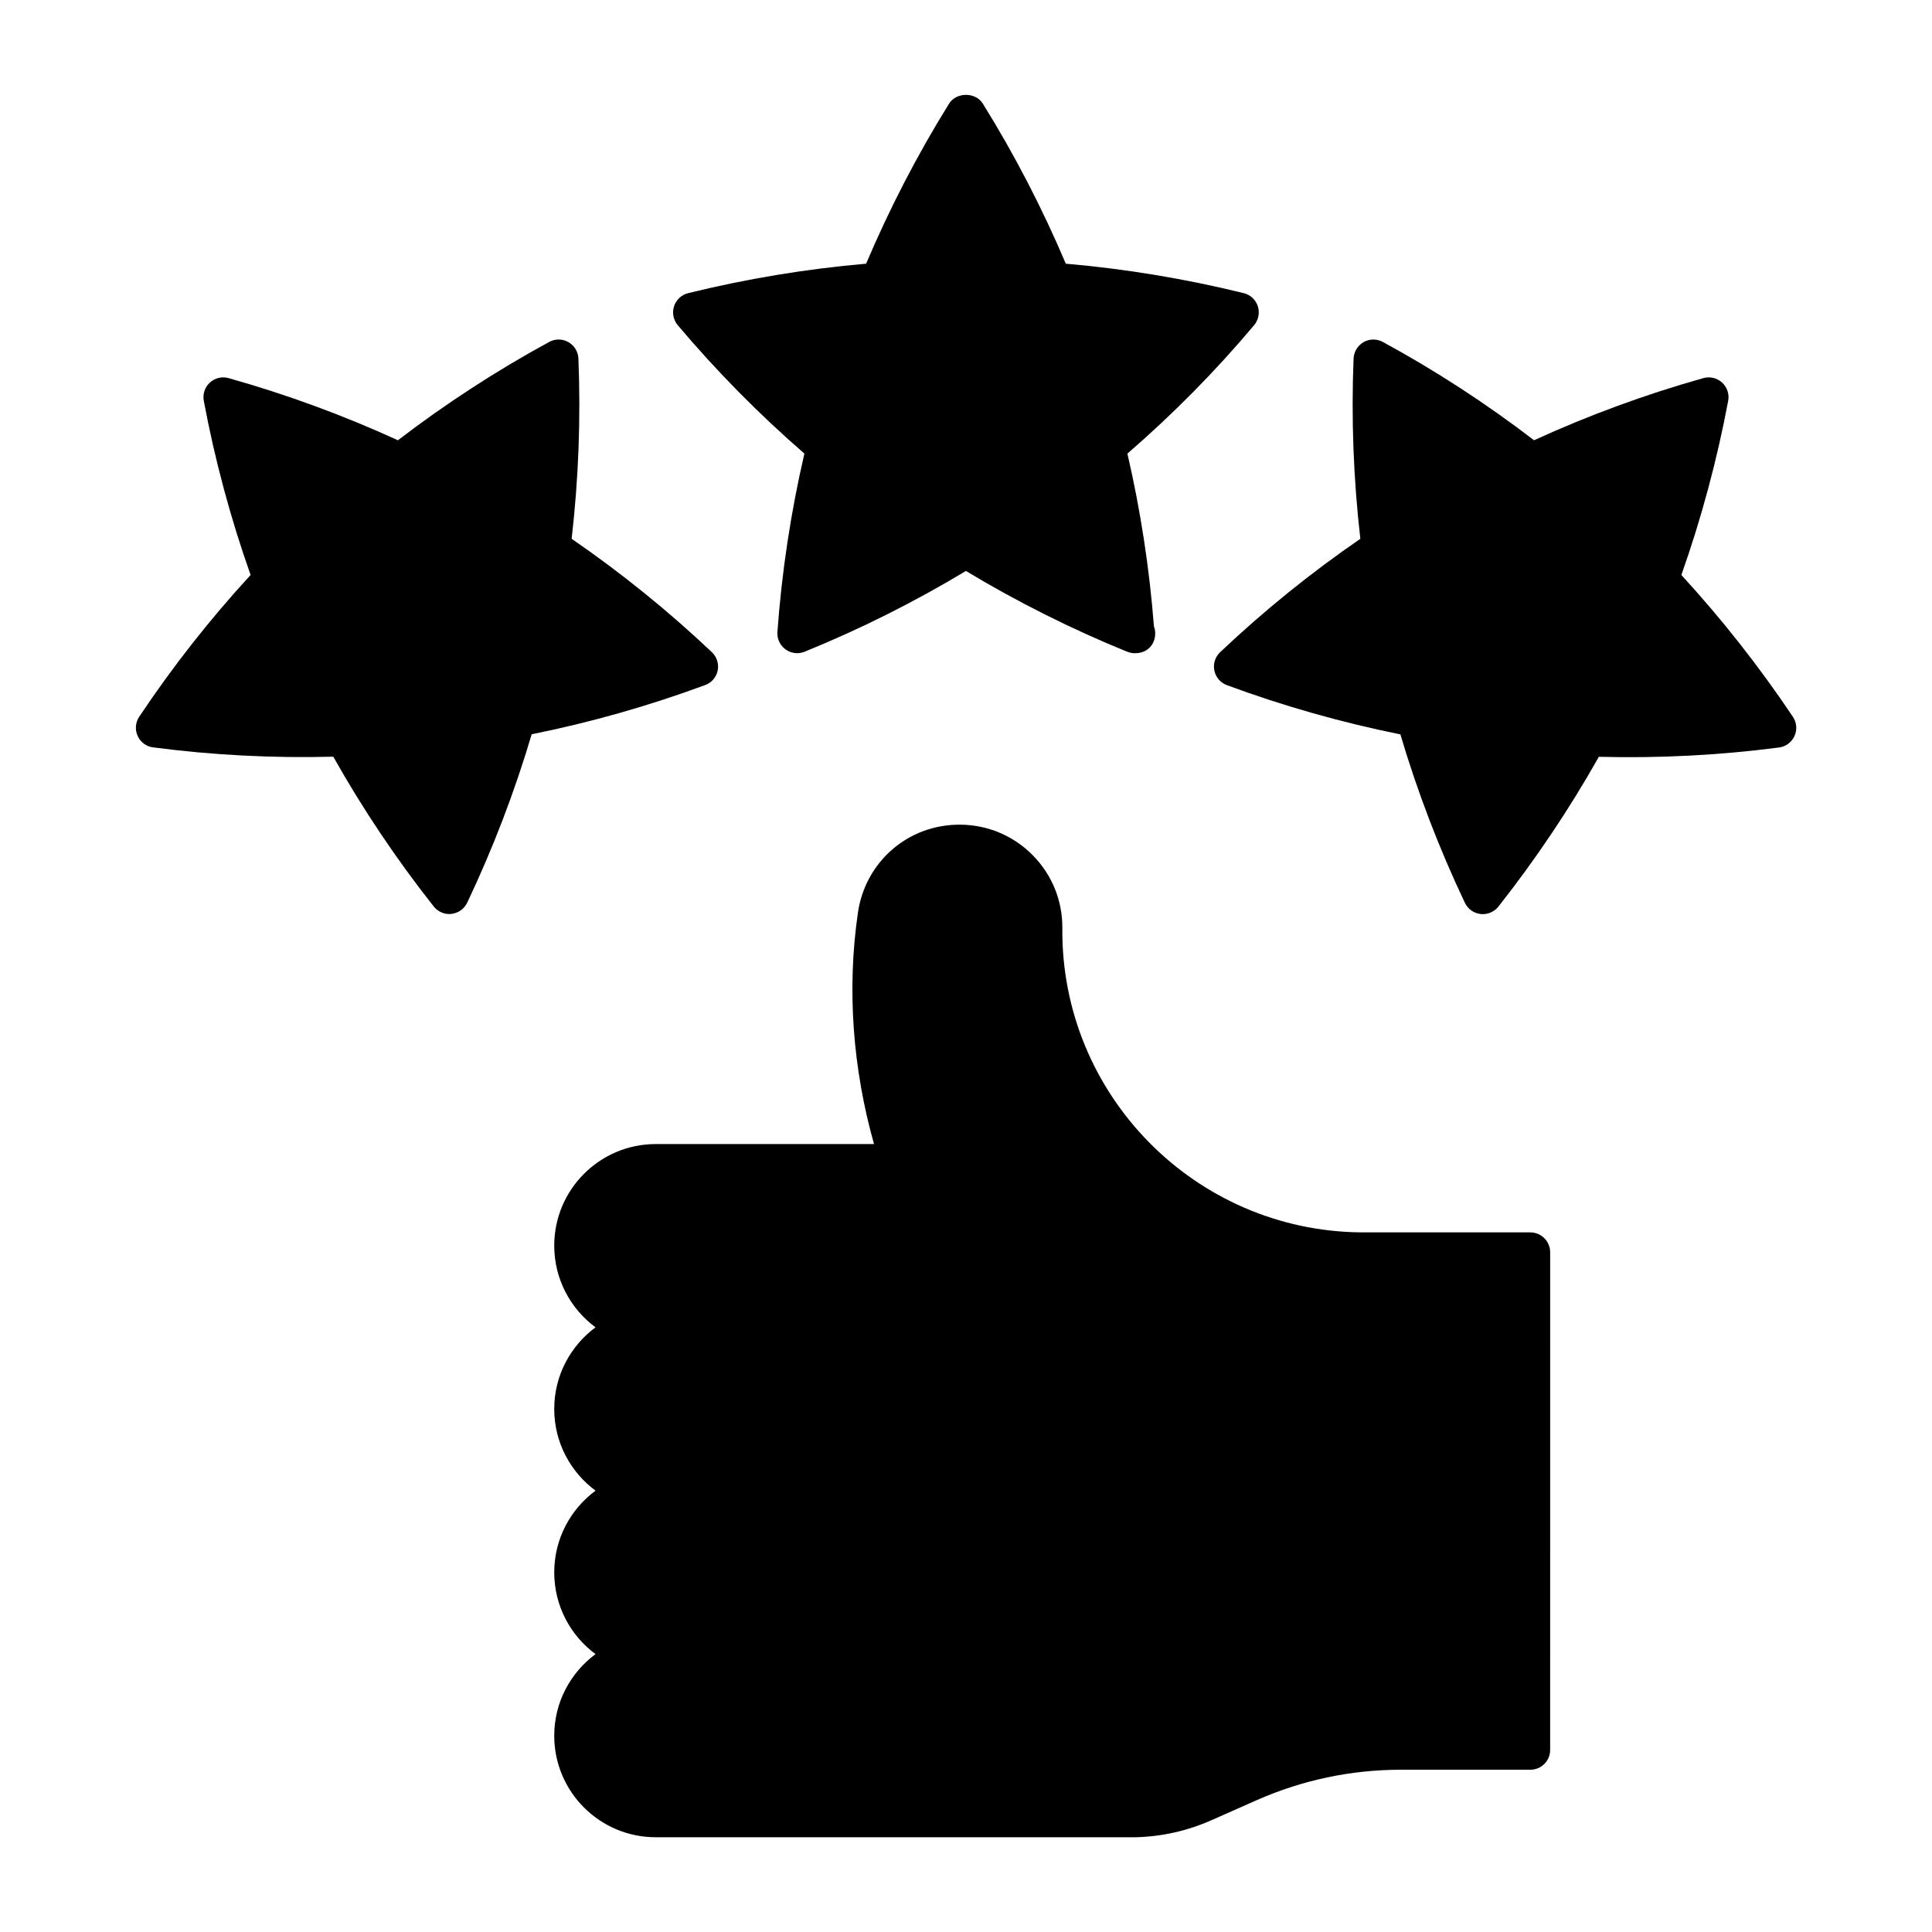 <?xml version="1.0" encoding="UTF-8"?>
<!-- Uploaded to: SVG Repo, www.svgrepo.com, Generator: SVG Repo Mixer Tools -->
<svg fill="#000000" width="800px" height="800px" version="1.1" viewBox="144 144 512 512" xmlns="http://www.w3.org/2000/svg">
 <g>
  <path d="m476.36 230.17c1.156-1.387 1.531-3.285 0.977-5.016-0.566-1.723-1.973-3.035-3.727-3.465-15.461-3.809-31.309-6.434-47.16-7.809-6.223-14.672-13.602-28.938-22-42.434-1.922-3.074-7-3.074-8.922 0-8.387 13.496-15.777 27.762-22 42.434-15.848 1.375-31.699 4-47.16 7.809-1.762 0.43-3.168 1.742-3.738 3.465-0.555 1.73-0.188 3.633 0.977 5.016 10.254 12.164 21.527 23.594 33.566 34.039-3.602 15.523-6.004 31.402-7.148 47.254-0.137 1.816 0.684 3.57 2.152 4.629 0.914 0.66 1.996 1.008 3.086 1.008 0.66 0 1.332-0.137 1.973-0.387 14.727-5.984 29.086-13.184 42.738-21.402 13.656 8.219 28.023 15.418 42.738 21.402 0.672 0.262 1.523 0.43 2.066 0.387 3.285 0.051 5.363-2.32 5.363-5.246 0-0.66-0.117-1.27-0.336-1.848-1.188-15.367-3.547-30.754-7.031-45.793 12.059-10.445 23.355-21.867 33.586-34.043z"/>
  <path d="m549.55 470.59h-44.848c-44.043-0.387-79.551-36.527-79.172-80.566 0.074-7.273-2.707-14.148-7.797-19.332-5.09-5.184-11.914-8.082-19.188-8.145-13.918-0.137-25.234 9.887-27.184 23.301-2.981 20.438-1.344 41.449 4.262 61.34h-57.855c-14.832 0-26.891 12.07-26.891 26.902 0 8.879 4.312 16.773 10.949 21.664-6.633 4.902-10.949 12.773-10.949 21.633 0 8.879 4.312 16.75 10.949 21.652-6.633 4.902-10.949 12.773-10.949 21.652s4.312 16.773 10.949 21.664c-6.633 4.902-10.949 12.773-10.949 21.633 0 14.84 12.059 26.902 26.891 26.902h126.78 0.379c6.957-0.168 13.719-1.68 20.109-4.512l11.902-5.269c12.164-5.375 25.066-8.113 38.352-8.113h34.27c2.898 0 5.246-2.34 5.246-5.246l0.004-131.91c-0.012-2.898-2.363-5.246-5.262-5.246z"/>
  <path d="m334.19 321.71c0.367-1.785-0.219-3.621-1.531-4.871-11.547-10.926-24.035-21.023-37.168-30.051 1.828-15.84 2.434-31.887 1.793-47.777-0.074-1.805-1.082-3.453-2.656-4.344-1.574-0.902-3.504-0.922-5.102-0.043-13.969 7.609-27.438 16.363-40.074 26.051-14.473-6.633-29.559-12.164-44.871-16.469-1.727-0.492-3.617-0.059-4.961 1.18-1.332 1.215-1.949 3.055-1.613 4.828 2.918 15.629 7.086 31.141 12.406 46.16-10.789 11.723-20.707 24.352-29.523 37.574-1.008 1.523-1.164 3.434-0.41 5.082 0.746 1.66 2.297 2.812 4.106 3.035 15.777 2.059 31.844 2.887 47.734 2.465 7.809 13.867 16.762 27.215 26.617 39.695 1.008 1.27 2.531 2.004 4.125 2.004 0.199 0 0.387-0.02 0.586-0.043 1.805-0.211 3.371-1.312 4.156-2.949 6.824-14.367 12.574-29.379 17.098-44.648 15.609-3.137 31.059-7.527 45.984-13.047 1.68-0.598 2.938-2.066 3.305-3.832z"/>
  <path d="m589.58 296.38c5.301-15.008 9.469-30.5 12.406-46.16 0.336-1.785-0.285-3.609-1.617-4.84-1.332-1.227-3.242-1.66-4.965-1.176-15.312 4.305-30.398 9.844-44.871 16.469-12.625-9.699-26.094-18.453-40.062-26.051-1.594-0.859-3.527-0.859-5.102 0.043-1.562 0.891-2.57 2.539-2.656 4.344-0.641 15.891-0.031 31.938 1.793 47.777-13.121 9.016-25.609 19.113-37.156 30.051-1.312 1.25-1.91 3.086-1.531 4.871 0.367 1.773 1.617 3.242 3.316 3.863 14.926 5.519 30.387 9.91 45.984 13.047 4.523 15.273 10.277 30.281 17.098 44.648 0.777 1.637 2.352 2.75 4.156 2.949 0.199 0.02 0.398 0.043 0.586 0.043 1.594 0 3.117-0.734 4.137-2.004 9.844-12.48 18.809-25.832 26.617-39.695 15.902 0.418 31.961-0.41 47.734-2.465 1.793-0.219 3.348-1.375 4.113-3.035 0.746-1.648 0.598-3.57-0.41-5.082-8.871-13.246-18.793-25.863-29.57-37.598z"/>
 </g>
</svg>